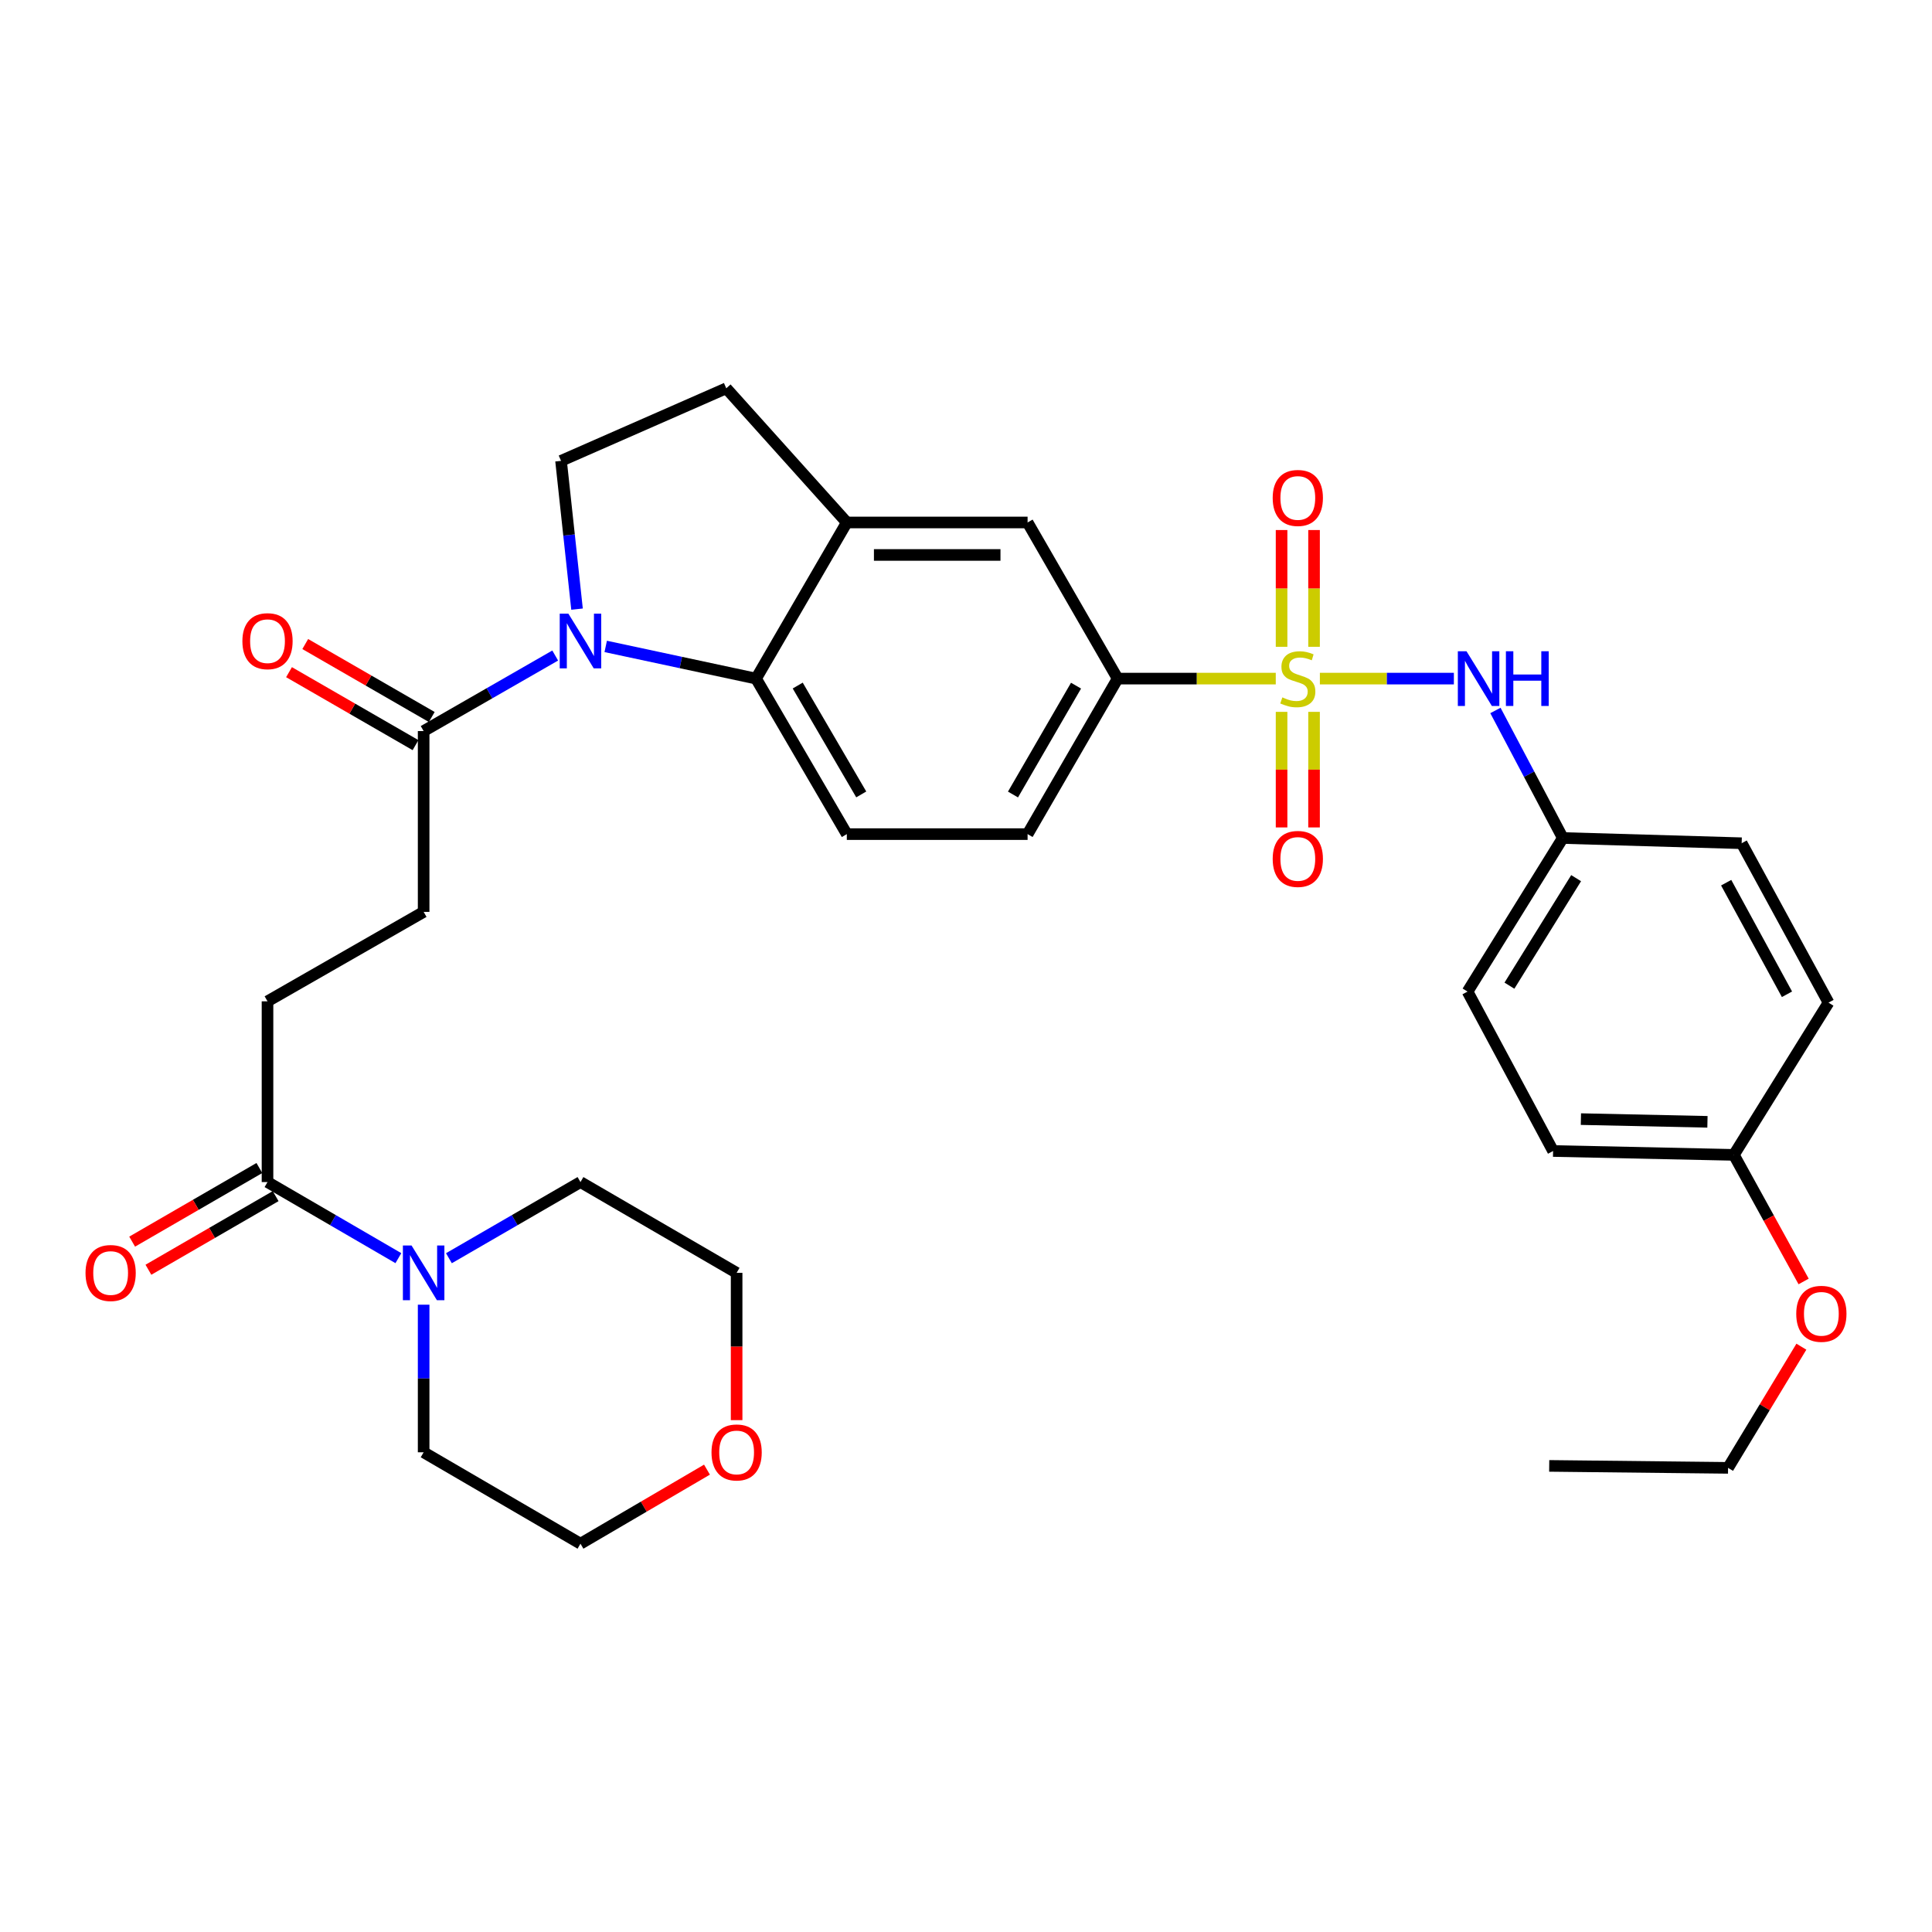 <?xml version='1.0' encoding='iso-8859-1'?>
<svg version='1.1' baseProfile='full'
              xmlns='http://www.w3.org/2000/svg'
                      xmlns:rdkit='http://www.rdkit.org/xml'
                      xmlns:xlink='http://www.w3.org/1999/xlink'
                  xml:space='preserve'
width='1000px' height='1000px' viewBox='0 0 1000 1000'>
<!-- END OF HEADER -->
<rect style='opacity:1.0;fill:#FFFFFF;stroke:none' width='1000' height='1000' x='0' y='0'> </rect>
<path class='bond-2' d='M 660.334,351.244 L 619.413,351.244' style='fill:none;fill-rule:evenodd;stroke:#CCCC00;stroke-width:6px;stroke-linecap:butt;stroke-linejoin:miter;stroke-opacity:1' />
<path class='bond-2' d='M 619.413,351.244 L 578.492,351.244' style='fill:none;fill-rule:evenodd;stroke:#000000;stroke-width:6px;stroke-linecap:butt;stroke-linejoin:miter;stroke-opacity:1' />
<path class='bond-4' d='M 683.164,351.244 L 717.843,351.244' style='fill:none;fill-rule:evenodd;stroke:#CCCC00;stroke-width:6px;stroke-linecap:butt;stroke-linejoin:miter;stroke-opacity:1' />
<path class='bond-4' d='M 717.843,351.244 L 752.522,351.244' style='fill:none;fill-rule:evenodd;stroke:#0000FF;stroke-width:6px;stroke-linecap:butt;stroke-linejoin:miter;stroke-opacity:1' />
<path class='bond-10' d='M 680.15,334.784 L 680.15,304.563' style='fill:none;fill-rule:evenodd;stroke:#CCCC00;stroke-width:6px;stroke-linecap:butt;stroke-linejoin:miter;stroke-opacity:1' />
<path class='bond-10' d='M 680.15,304.563 L 680.15,274.343' style='fill:none;fill-rule:evenodd;stroke:#FF0000;stroke-width:6px;stroke-linecap:butt;stroke-linejoin:miter;stroke-opacity:1' />
<path class='bond-10' d='M 663.34,334.784 L 663.34,304.563' style='fill:none;fill-rule:evenodd;stroke:#CCCC00;stroke-width:6px;stroke-linecap:butt;stroke-linejoin:miter;stroke-opacity:1' />
<path class='bond-10' d='M 663.34,304.563 L 663.34,274.343' style='fill:none;fill-rule:evenodd;stroke:#FF0000;stroke-width:6px;stroke-linecap:butt;stroke-linejoin:miter;stroke-opacity:1' />
<path class='bond-11' d='M 663.34,368.455 L 663.34,398.365' style='fill:none;fill-rule:evenodd;stroke:#CCCC00;stroke-width:6px;stroke-linecap:butt;stroke-linejoin:miter;stroke-opacity:1' />
<path class='bond-11' d='M 663.34,398.365 L 663.34,428.276' style='fill:none;fill-rule:evenodd;stroke:#FF0000;stroke-width:6px;stroke-linecap:butt;stroke-linejoin:miter;stroke-opacity:1' />
<path class='bond-11' d='M 680.15,368.455 L 680.15,398.365' style='fill:none;fill-rule:evenodd;stroke:#CCCC00;stroke-width:6px;stroke-linecap:butt;stroke-linejoin:miter;stroke-opacity:1' />
<path class='bond-11' d='M 680.15,398.365 L 680.15,428.276' style='fill:none;fill-rule:evenodd;stroke:#FF0000;stroke-width:6px;stroke-linecap:butt;stroke-linejoin:miter;stroke-opacity:1' />
<path class='bond-0' d='M 313.515,334.586 L 352.424,342.915' style='fill:none;fill-rule:evenodd;stroke:#0000FF;stroke-width:6px;stroke-linecap:butt;stroke-linejoin:miter;stroke-opacity:1' />
<path class='bond-0' d='M 352.424,342.915 L 391.333,351.244' style='fill:none;fill-rule:evenodd;stroke:#000000;stroke-width:6px;stroke-linecap:butt;stroke-linejoin:miter;stroke-opacity:1' />
<path class='bond-3' d='M 287.372,339.301 L 253.323,358.852' style='fill:none;fill-rule:evenodd;stroke:#0000FF;stroke-width:6px;stroke-linecap:butt;stroke-linejoin:miter;stroke-opacity:1' />
<path class='bond-3' d='M 253.323,358.852 L 219.275,378.402' style='fill:none;fill-rule:evenodd;stroke:#000000;stroke-width:6px;stroke-linecap:butt;stroke-linejoin:miter;stroke-opacity:1' />
<path class='bond-35' d='M 298.672,315.285 L 294.533,276.911' style='fill:none;fill-rule:evenodd;stroke:#0000FF;stroke-width:6px;stroke-linecap:butt;stroke-linejoin:miter;stroke-opacity:1' />
<path class='bond-35' d='M 294.533,276.911 L 290.394,238.537' style='fill:none;fill-rule:evenodd;stroke:#000000;stroke-width:6px;stroke-linecap:butt;stroke-linejoin:miter;stroke-opacity:1' />
<path class='bond-1' d='M 391.333,351.244 L 438.309,431.739' style='fill:none;fill-rule:evenodd;stroke:#000000;stroke-width:6px;stroke-linecap:butt;stroke-linejoin:miter;stroke-opacity:1' />
<path class='bond-1' d='M 412.898,354.845 L 445.782,411.192' style='fill:none;fill-rule:evenodd;stroke:#000000;stroke-width:6px;stroke-linecap:butt;stroke-linejoin:miter;stroke-opacity:1' />
<path class='bond-33' d='M 391.333,351.244 L 438.309,270.431' style='fill:none;fill-rule:evenodd;stroke:#000000;stroke-width:6px;stroke-linecap:butt;stroke-linejoin:miter;stroke-opacity:1' />
<path class='bond-9' d='M 578.492,351.244 L 531.88,270.431' style='fill:none;fill-rule:evenodd;stroke:#000000;stroke-width:6px;stroke-linecap:butt;stroke-linejoin:miter;stroke-opacity:1' />
<path class='bond-14' d='M 578.492,351.244 L 531.88,431.739' style='fill:none;fill-rule:evenodd;stroke:#000000;stroke-width:6px;stroke-linecap:butt;stroke-linejoin:miter;stroke-opacity:1' />
<path class='bond-14' d='M 556.953,354.894 L 524.324,411.241' style='fill:none;fill-rule:evenodd;stroke:#000000;stroke-width:6px;stroke-linecap:butt;stroke-linejoin:miter;stroke-opacity:1' />
<path class='bond-15' d='M 219.275,378.402 L 219.275,471.991' style='fill:none;fill-rule:evenodd;stroke:#000000;stroke-width:6px;stroke-linecap:butt;stroke-linejoin:miter;stroke-opacity:1' />
<path class='bond-17' d='M 223.475,371.121 L 190.734,352.237' style='fill:none;fill-rule:evenodd;stroke:#000000;stroke-width:6px;stroke-linecap:butt;stroke-linejoin:miter;stroke-opacity:1' />
<path class='bond-17' d='M 190.734,352.237 L 157.994,333.353' style='fill:none;fill-rule:evenodd;stroke:#FF0000;stroke-width:6px;stroke-linecap:butt;stroke-linejoin:miter;stroke-opacity:1' />
<path class='bond-17' d='M 215.075,385.683 L 182.335,366.799' style='fill:none;fill-rule:evenodd;stroke:#000000;stroke-width:6px;stroke-linecap:butt;stroke-linejoin:miter;stroke-opacity:1' />
<path class='bond-17' d='M 182.335,366.799 L 149.595,347.915' style='fill:none;fill-rule:evenodd;stroke:#FF0000;stroke-width:6px;stroke-linecap:butt;stroke-linejoin:miter;stroke-opacity:1' />
<path class='bond-20' d='M 774.03,367.737 L 791.471,400.742' style='fill:none;fill-rule:evenodd;stroke:#0000FF;stroke-width:6px;stroke-linecap:butt;stroke-linejoin:miter;stroke-opacity:1' />
<path class='bond-20' d='M 791.471,400.742 L 808.911,433.747' style='fill:none;fill-rule:evenodd;stroke:#000000;stroke-width:6px;stroke-linecap:butt;stroke-linejoin:miter;stroke-opacity:1' />
<path class='bond-5' d='M 438.309,270.431 L 531.88,270.431' style='fill:none;fill-rule:evenodd;stroke:#000000;stroke-width:6px;stroke-linecap:butt;stroke-linejoin:miter;stroke-opacity:1' />
<path class='bond-5' d='M 452.345,287.242 L 517.844,287.242' style='fill:none;fill-rule:evenodd;stroke:#000000;stroke-width:6px;stroke-linecap:butt;stroke-linejoin:miter;stroke-opacity:1' />
<path class='bond-13' d='M 438.309,270.431 L 375.913,200.984' style='fill:none;fill-rule:evenodd;stroke:#000000;stroke-width:6px;stroke-linecap:butt;stroke-linejoin:miter;stroke-opacity:1' />
<path class='bond-6' d='M 206.198,651.221 L 172.33,631.529' style='fill:none;fill-rule:evenodd;stroke:#0000FF;stroke-width:6px;stroke-linecap:butt;stroke-linejoin:miter;stroke-opacity:1' />
<path class='bond-6' d='M 172.33,631.529 L 138.462,611.838' style='fill:none;fill-rule:evenodd;stroke:#000000;stroke-width:6px;stroke-linecap:butt;stroke-linejoin:miter;stroke-opacity:1' />
<path class='bond-26' d='M 232.36,651.25 L 266.406,631.544' style='fill:none;fill-rule:evenodd;stroke:#0000FF;stroke-width:6px;stroke-linecap:butt;stroke-linejoin:miter;stroke-opacity:1' />
<path class='bond-26' d='M 266.406,631.544 L 300.452,611.838' style='fill:none;fill-rule:evenodd;stroke:#000000;stroke-width:6px;stroke-linecap:butt;stroke-linejoin:miter;stroke-opacity:1' />
<path class='bond-27' d='M 219.275,675.306 L 219.275,713.505' style='fill:none;fill-rule:evenodd;stroke:#0000FF;stroke-width:6px;stroke-linecap:butt;stroke-linejoin:miter;stroke-opacity:1' />
<path class='bond-27' d='M 219.275,713.505 L 219.275,751.703' style='fill:none;fill-rule:evenodd;stroke:#000000;stroke-width:6px;stroke-linecap:butt;stroke-linejoin:miter;stroke-opacity:1' />
<path class='bond-7' d='M 138.462,611.838 L 138.462,518.286' style='fill:none;fill-rule:evenodd;stroke:#000000;stroke-width:6px;stroke-linecap:butt;stroke-linejoin:miter;stroke-opacity:1' />
<path class='bond-18' d='M 134.252,604.563 L 101.327,623.616' style='fill:none;fill-rule:evenodd;stroke:#000000;stroke-width:6px;stroke-linecap:butt;stroke-linejoin:miter;stroke-opacity:1' />
<path class='bond-18' d='M 101.327,623.616 L 68.401,642.669' style='fill:none;fill-rule:evenodd;stroke:#FF0000;stroke-width:6px;stroke-linecap:butt;stroke-linejoin:miter;stroke-opacity:1' />
<path class='bond-18' d='M 142.672,619.113 L 109.747,638.166' style='fill:none;fill-rule:evenodd;stroke:#000000;stroke-width:6px;stroke-linecap:butt;stroke-linejoin:miter;stroke-opacity:1' />
<path class='bond-18' d='M 109.747,638.166 L 76.821,657.219' style='fill:none;fill-rule:evenodd;stroke:#FF0000;stroke-width:6px;stroke-linecap:butt;stroke-linejoin:miter;stroke-opacity:1' />
<path class='bond-8' d='M 290.394,238.537 L 375.913,200.984' style='fill:none;fill-rule:evenodd;stroke:#000000;stroke-width:6px;stroke-linecap:butt;stroke-linejoin:miter;stroke-opacity:1' />
<path class='bond-12' d='M 438.309,431.739 L 531.88,431.739' style='fill:none;fill-rule:evenodd;stroke:#000000;stroke-width:6px;stroke-linecap:butt;stroke-linejoin:miter;stroke-opacity:1' />
<path class='bond-16' d='M 219.275,471.991 L 138.462,518.286' style='fill:none;fill-rule:evenodd;stroke:#000000;stroke-width:6px;stroke-linecap:butt;stroke-linejoin:miter;stroke-opacity:1' />
<path class='bond-19' d='M 365.933,760.684 L 333.192,779.85' style='fill:none;fill-rule:evenodd;stroke:#FF0000;stroke-width:6px;stroke-linecap:butt;stroke-linejoin:miter;stroke-opacity:1' />
<path class='bond-19' d='M 333.192,779.85 L 300.452,799.016' style='fill:none;fill-rule:evenodd;stroke:#000000;stroke-width:6px;stroke-linecap:butt;stroke-linejoin:miter;stroke-opacity:1' />
<path class='bond-36' d='M 381.274,735.061 L 381.274,696.943' style='fill:none;fill-rule:evenodd;stroke:#FF0000;stroke-width:6px;stroke-linecap:butt;stroke-linejoin:miter;stroke-opacity:1' />
<path class='bond-36' d='M 381.274,696.943 L 381.274,658.824' style='fill:none;fill-rule:evenodd;stroke:#000000;stroke-width:6px;stroke-linecap:butt;stroke-linejoin:miter;stroke-opacity:1' />
<path class='bond-22' d='M 808.911,433.747 L 901.482,436.455' style='fill:none;fill-rule:evenodd;stroke:#000000;stroke-width:6px;stroke-linecap:butt;stroke-linejoin:miter;stroke-opacity:1' />
<path class='bond-23' d='M 808.911,433.747 L 759.6,513.243' style='fill:none;fill-rule:evenodd;stroke:#000000;stroke-width:6px;stroke-linecap:butt;stroke-linejoin:miter;stroke-opacity:1' />
<path class='bond-23' d='M 815.8,454.533 L 781.282,510.18' style='fill:none;fill-rule:evenodd;stroke:#000000;stroke-width:6px;stroke-linecap:butt;stroke-linejoin:miter;stroke-opacity:1' />
<path class='bond-21' d='M 897.448,597.764 L 803.877,595.756' style='fill:none;fill-rule:evenodd;stroke:#000000;stroke-width:6px;stroke-linecap:butt;stroke-linejoin:miter;stroke-opacity:1' />
<path class='bond-21' d='M 883.773,580.656 L 818.273,579.25' style='fill:none;fill-rule:evenodd;stroke:#000000;stroke-width:6px;stroke-linecap:butt;stroke-linejoin:miter;stroke-opacity:1' />
<path class='bond-28' d='M 897.448,597.764 L 915.499,630.524' style='fill:none;fill-rule:evenodd;stroke:#000000;stroke-width:6px;stroke-linecap:butt;stroke-linejoin:miter;stroke-opacity:1' />
<path class='bond-28' d='M 915.499,630.524 L 933.551,663.284' style='fill:none;fill-rule:evenodd;stroke:#FF0000;stroke-width:6px;stroke-linecap:butt;stroke-linejoin:miter;stroke-opacity:1' />
<path class='bond-34' d='M 897.448,597.764 L 946.442,518.968' style='fill:none;fill-rule:evenodd;stroke:#000000;stroke-width:6px;stroke-linecap:butt;stroke-linejoin:miter;stroke-opacity:1' />
<path class='bond-25' d='M 901.482,436.455 L 946.442,518.968' style='fill:none;fill-rule:evenodd;stroke:#000000;stroke-width:6px;stroke-linecap:butt;stroke-linejoin:miter;stroke-opacity:1' />
<path class='bond-25' d='M 893.464,456.876 L 924.936,514.635' style='fill:none;fill-rule:evenodd;stroke:#000000;stroke-width:6px;stroke-linecap:butt;stroke-linejoin:miter;stroke-opacity:1' />
<path class='bond-24' d='M 759.6,513.243 L 803.877,595.756' style='fill:none;fill-rule:evenodd;stroke:#000000;stroke-width:6px;stroke-linecap:butt;stroke-linejoin:miter;stroke-opacity:1' />
<path class='bond-30' d='M 300.452,611.838 L 381.274,658.824' style='fill:none;fill-rule:evenodd;stroke:#000000;stroke-width:6px;stroke-linecap:butt;stroke-linejoin:miter;stroke-opacity:1' />
<path class='bond-29' d='M 219.275,751.703 L 300.452,799.016' style='fill:none;fill-rule:evenodd;stroke:#000000;stroke-width:6px;stroke-linecap:butt;stroke-linejoin:miter;stroke-opacity:1' />
<path class='bond-31' d='M 932.392,697.042 L 913.416,728.402' style='fill:none;fill-rule:evenodd;stroke:#FF0000;stroke-width:6px;stroke-linecap:butt;stroke-linejoin:miter;stroke-opacity:1' />
<path class='bond-31' d='M 913.416,728.402 L 894.44,759.763' style='fill:none;fill-rule:evenodd;stroke:#000000;stroke-width:6px;stroke-linecap:butt;stroke-linejoin:miter;stroke-opacity:1' />
<path class='bond-32' d='M 894.44,759.763 L 801.869,758.745' style='fill:none;fill-rule:evenodd;stroke:#000000;stroke-width:6px;stroke-linecap:butt;stroke-linejoin:miter;stroke-opacity:1' />
<path  class='atom-0' d='M 663.745 360.964
Q 664.065 361.084, 665.385 361.644
Q 666.705 362.204, 668.145 362.564
Q 669.625 362.884, 671.065 362.884
Q 673.745 362.884, 675.305 361.604
Q 676.865 360.284, 676.865 358.004
Q 676.865 356.444, 676.065 355.484
Q 675.305 354.524, 674.105 354.004
Q 672.905 353.484, 670.905 352.884
Q 668.385 352.124, 666.865 351.404
Q 665.385 350.684, 664.305 349.164
Q 663.265 347.644, 663.265 345.084
Q 663.265 341.524, 665.665 339.324
Q 668.105 337.124, 672.905 337.124
Q 676.185 337.124, 679.905 338.684
L 678.985 341.764
Q 675.585 340.364, 673.025 340.364
Q 670.265 340.364, 668.745 341.524
Q 667.225 342.644, 667.265 344.604
Q 667.265 346.124, 668.025 347.044
Q 668.825 347.964, 669.945 348.484
Q 671.105 349.004, 673.025 349.604
Q 675.585 350.404, 677.105 351.204
Q 678.625 352.004, 679.705 353.644
Q 680.825 355.244, 680.825 358.004
Q 680.825 361.924, 678.185 364.044
Q 675.585 366.124, 671.225 366.124
Q 668.705 366.124, 666.785 365.564
Q 664.905 365.044, 662.665 364.124
L 663.745 360.964
' fill='#CCCC00'/>
<path  class='atom-1' d='M 294.192 317.63
L 303.472 332.63
Q 304.392 334.11, 305.872 336.79
Q 307.352 339.47, 307.432 339.63
L 307.432 317.63
L 311.192 317.63
L 311.192 345.95
L 307.312 345.95
L 297.352 329.55
Q 296.192 327.63, 294.952 325.43
Q 293.752 323.23, 293.392 322.55
L 293.392 345.95
L 289.712 345.95
L 289.712 317.63
L 294.192 317.63
' fill='#0000FF'/>
<path  class='atom-5' d='M 759.055 337.084
L 768.335 352.084
Q 769.255 353.564, 770.735 356.244
Q 772.215 358.924, 772.295 359.084
L 772.295 337.084
L 776.055 337.084
L 776.055 365.404
L 772.175 365.404
L 762.215 349.004
Q 761.055 347.084, 759.815 344.884
Q 758.615 342.684, 758.255 342.004
L 758.255 365.404
L 754.575 365.404
L 754.575 337.084
L 759.055 337.084
' fill='#0000FF'/>
<path  class='atom-5' d='M 779.455 337.084
L 783.295 337.084
L 783.295 349.124
L 797.775 349.124
L 797.775 337.084
L 801.615 337.084
L 801.615 365.404
L 797.775 365.404
L 797.775 352.324
L 783.295 352.324
L 783.295 365.404
L 779.455 365.404
L 779.455 337.084
' fill='#0000FF'/>
<path  class='atom-7' d='M 213.015 644.664
L 222.295 659.664
Q 223.215 661.144, 224.695 663.824
Q 226.175 666.504, 226.255 666.664
L 226.255 644.664
L 230.015 644.664
L 230.015 672.984
L 226.135 672.984
L 216.175 656.584
Q 215.015 654.664, 213.775 652.464
Q 212.575 650.264, 212.215 649.584
L 212.215 672.984
L 208.535 672.984
L 208.535 644.664
L 213.015 644.664
' fill='#0000FF'/>
<path  class='atom-11' d='M 658.745 257.735
Q 658.745 250.935, 662.105 247.135
Q 665.465 243.335, 671.745 243.335
Q 678.025 243.335, 681.385 247.135
Q 684.745 250.935, 684.745 257.735
Q 684.745 264.615, 681.345 268.535
Q 677.945 272.415, 671.745 272.415
Q 665.505 272.415, 662.105 268.535
Q 658.745 264.655, 658.745 257.735
M 671.745 269.215
Q 676.065 269.215, 678.385 266.335
Q 680.745 263.415, 680.745 257.735
Q 680.745 252.175, 678.385 249.375
Q 676.065 246.535, 671.745 246.535
Q 667.425 246.535, 665.065 249.335
Q 662.745 252.135, 662.745 257.735
Q 662.745 263.455, 665.065 266.335
Q 667.425 269.215, 671.745 269.215
' fill='#FF0000'/>
<path  class='atom-12' d='M 658.745 444.577
Q 658.745 437.777, 662.105 433.977
Q 665.465 430.177, 671.745 430.177
Q 678.025 430.177, 681.385 433.977
Q 684.745 437.777, 684.745 444.577
Q 684.745 451.457, 681.345 455.377
Q 677.945 459.257, 671.745 459.257
Q 665.505 459.257, 662.105 455.377
Q 658.745 451.497, 658.745 444.577
M 671.745 456.057
Q 676.065 456.057, 678.385 453.177
Q 680.745 450.257, 680.745 444.577
Q 680.745 439.017, 678.385 436.217
Q 676.065 433.377, 671.745 433.377
Q 667.425 433.377, 665.065 436.177
Q 662.745 438.977, 662.745 444.577
Q 662.745 450.297, 665.065 453.177
Q 667.425 456.057, 671.745 456.057
' fill='#FF0000'/>
<path  class='atom-18' d='M 125.462 331.87
Q 125.462 325.07, 128.822 321.27
Q 132.182 317.47, 138.462 317.47
Q 144.742 317.47, 148.102 321.27
Q 151.462 325.07, 151.462 331.87
Q 151.462 338.75, 148.062 342.67
Q 144.662 346.55, 138.462 346.55
Q 132.222 346.55, 128.822 342.67
Q 125.462 338.79, 125.462 331.87
M 138.462 343.35
Q 142.782 343.35, 145.102 340.47
Q 147.462 337.55, 147.462 331.87
Q 147.462 326.31, 145.102 323.51
Q 142.782 320.67, 138.462 320.67
Q 134.142 320.67, 131.782 323.47
Q 129.462 326.27, 129.462 331.87
Q 129.462 337.59, 131.782 340.47
Q 134.142 343.35, 138.462 343.35
' fill='#FF0000'/>
<path  class='atom-19' d='M 44.266 658.904
Q 44.266 652.104, 47.626 648.304
Q 50.986 644.504, 57.266 644.504
Q 63.546 644.504, 66.906 648.304
Q 70.266 652.104, 70.266 658.904
Q 70.266 665.784, 66.866 669.704
Q 63.466 673.584, 57.266 673.584
Q 51.026 673.584, 47.626 669.704
Q 44.266 665.824, 44.266 658.904
M 57.266 670.384
Q 61.586 670.384, 63.906 667.504
Q 66.266 664.584, 66.266 658.904
Q 66.266 653.344, 63.906 650.544
Q 61.586 647.704, 57.266 647.704
Q 52.946 647.704, 50.586 650.504
Q 48.266 653.304, 48.266 658.904
Q 48.266 664.624, 50.586 667.504
Q 52.946 670.384, 57.266 670.384
' fill='#FF0000'/>
<path  class='atom-20' d='M 368.274 751.783
Q 368.274 744.983, 371.634 741.183
Q 374.994 737.383, 381.274 737.383
Q 387.554 737.383, 390.914 741.183
Q 394.274 744.983, 394.274 751.783
Q 394.274 758.663, 390.874 762.583
Q 387.474 766.463, 381.274 766.463
Q 375.034 766.463, 371.634 762.583
Q 368.274 758.703, 368.274 751.783
M 381.274 763.263
Q 385.594 763.263, 387.914 760.383
Q 390.274 757.463, 390.274 751.783
Q 390.274 746.223, 387.914 743.423
Q 385.594 740.583, 381.274 740.583
Q 376.954 740.583, 374.594 743.383
Q 372.274 746.183, 372.274 751.783
Q 372.274 757.503, 374.594 760.383
Q 376.954 763.263, 381.274 763.263
' fill='#FF0000'/>
<path  class='atom-29' d='M 929.734 680.029
Q 929.734 673.229, 933.094 669.429
Q 936.454 665.629, 942.734 665.629
Q 949.014 665.629, 952.374 669.429
Q 955.734 673.229, 955.734 680.029
Q 955.734 686.909, 952.334 690.829
Q 948.934 694.709, 942.734 694.709
Q 936.494 694.709, 933.094 690.829
Q 929.734 686.949, 929.734 680.029
M 942.734 691.509
Q 947.054 691.509, 949.374 688.629
Q 951.734 685.709, 951.734 680.029
Q 951.734 674.469, 949.374 671.669
Q 947.054 668.829, 942.734 668.829
Q 938.414 668.829, 936.054 671.629
Q 933.734 674.429, 933.734 680.029
Q 933.734 685.749, 936.054 688.629
Q 938.414 691.509, 942.734 691.509
' fill='#FF0000'/>
</svg>
